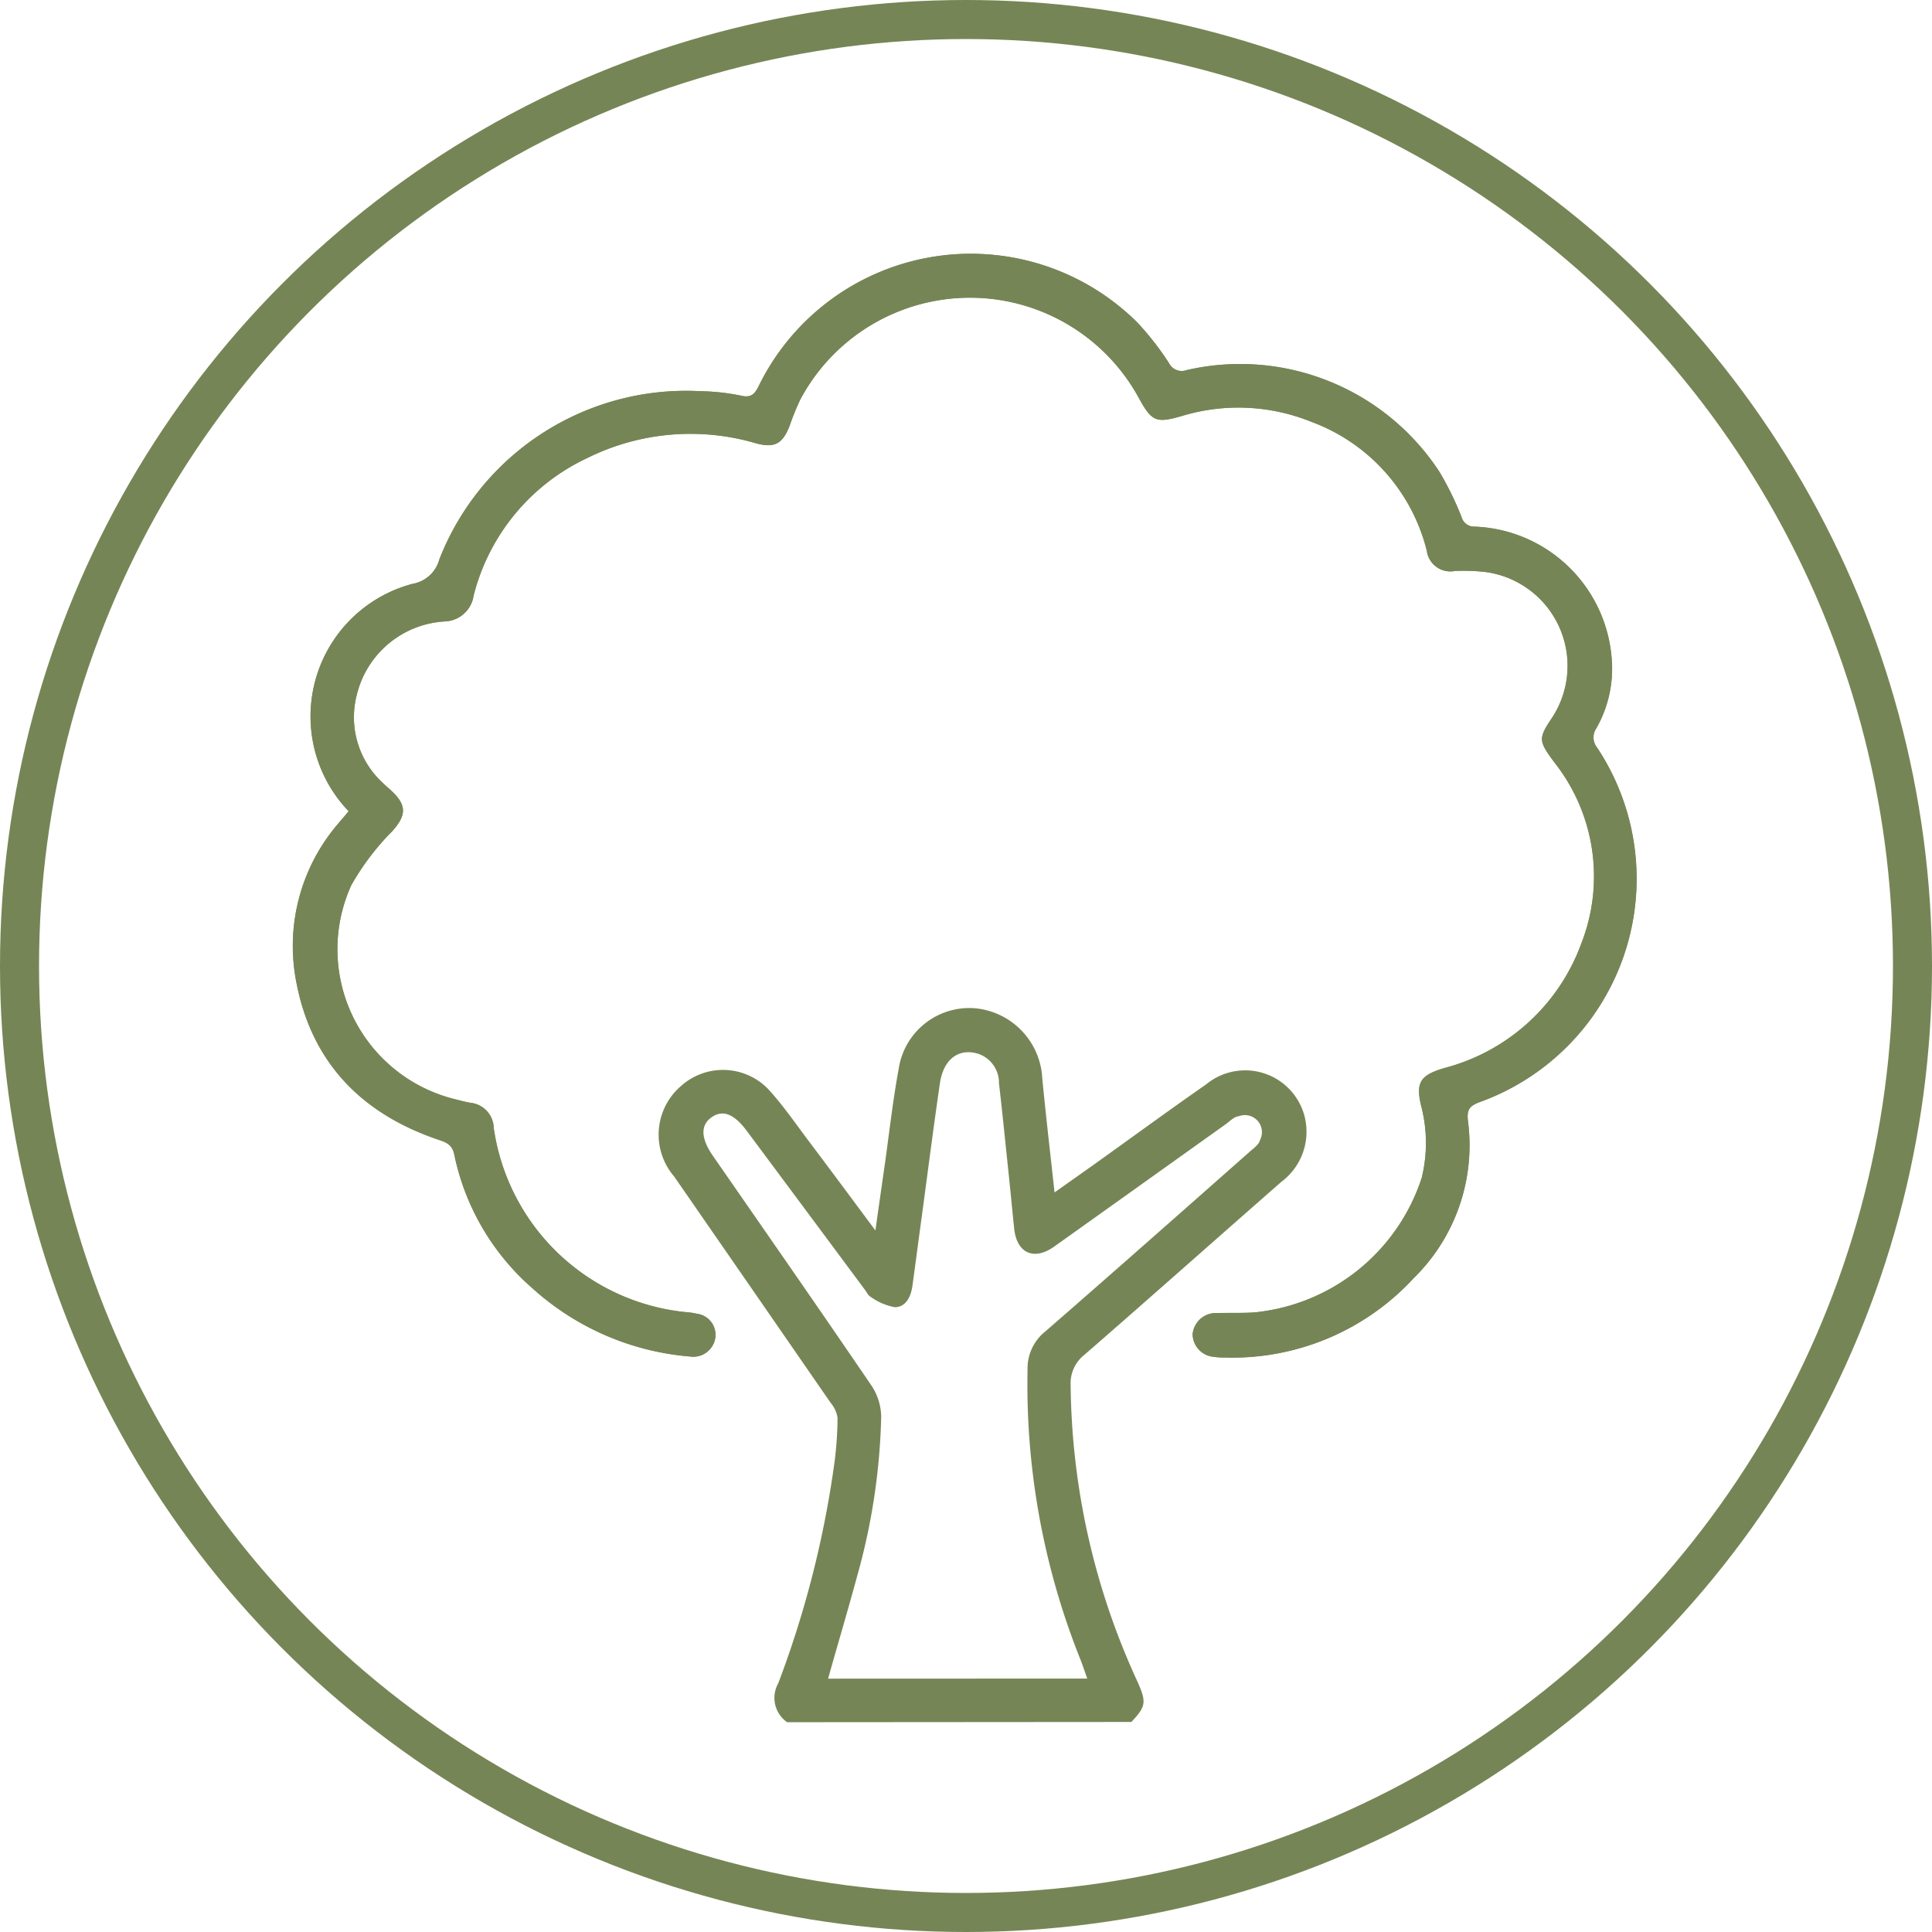<?xml version="1.0" encoding="UTF-8"?>
<svg xmlns="http://www.w3.org/2000/svg" width="99" height="99" viewBox="0 0 99 99">
  <g id="Gruppe_417" data-name="Gruppe 417" transform="translate(-929 -6431)">
    <g id="Gruppe_429" data-name="Gruppe 429">
      <g id="Ellipse_1" data-name="Ellipse 1" transform="translate(929 6431)" fill="none" stroke="#768555" stroke-width="2">
        <circle cx="49.5" cy="49.5" r="49.5" stroke="none"></circle>
        <circle cx="49.5" cy="49.5" r="48.5" fill="none"></circle>
      </g>
      <g id="Gruppe_411" data-name="Gruppe 411" transform="translate(-195.422 232.852)">
        <path id="Pfad_1599" data-name="Pfad 1599" d="M1224.366,5695.119l-.272.326c-.1.11-.195.224-.287.336a9.615,9.615,0,0,0-2.126,8.106c.793,4.149,3.385,6.767,7.339,8.089.4.131.661.282.754.74a12.418,12.418,0,0,0,4,6.848,13.707,13.707,0,0,0,8.069,3.5,1.143,1.143,0,0,0,1.3-.921,1.091,1.091,0,0,0-.944-1.269c-.3-.078-.627-.078-.939-.126a11.06,11.06,0,0,1-9.465-9.388,1.331,1.331,0,0,0-1.187-1.294c-.267-.044-.525-.117-.788-.181a7.917,7.917,0,0,1-5.321-10.977,13.022,13.022,0,0,1,2.111-2.777c.686-.783.739-1.289-.005-2-.156-.156-.331-.292-.486-.448a4.565,4.565,0,0,1-1.352-4.484,4.93,4.93,0,0,1,4.509-3.8,1.545,1.545,0,0,0,1.488-1.327,10.687,10.687,0,0,1,5.846-7.058,11.894,11.894,0,0,1,8.643-.739c.949.248,1.343.015,1.7-.891a13.218,13.218,0,0,1,.549-1.356,9.856,9.856,0,0,1,17.344-.092c.666,1.22.89,1.317,2.213.934a9.963,9.963,0,0,1,6.615.292,9.482,9.482,0,0,1,5.934,6.614,1.217,1.217,0,0,0,1.444,1.036,10.024,10.024,0,0,1,1.532.049,4.851,4.851,0,0,1,3.444,7.471c-.715,1.065-.691,1.187.092,2.257a9.42,9.42,0,0,1,1.41,9.3,10.215,10.215,0,0,1-7.057,6.405c-1.187.359-1.44.72-1.158,1.912a7.509,7.509,0,0,1,.034,3.7,10.061,10.061,0,0,1-8.57,6.9c-.632.044-1.27.014-1.9.034a1.2,1.2,0,0,0-1.27,1.074,1.179,1.179,0,0,0,1.094,1.168,3.048,3.048,0,0,0,.515.034,12.646,12.646,0,0,0,9.718-4.066,9.531,9.531,0,0,0,2.782-8.035c-.073-.6.068-.788.6-.987a12.163,12.163,0,0,0,6.021-18.156.833.833,0,0,1-.044-1,6.174,6.174,0,0,0,.783-3.6,7.323,7.323,0,0,0-7.014-6.731.665.665,0,0,1-.676-.491,16.216,16.216,0,0,0-1.123-2.3,12.2,12.2,0,0,0-12.967-5.229.729.729,0,0,1-.9-.355,14.749,14.749,0,0,0-1.62-2.081,12.1,12.1,0,0,0-19.382,3.205c-.224.462-.4.676-.978.53a11.232,11.232,0,0,0-2.038-.219,13.578,13.578,0,0,0-13.375,8.628,1.72,1.72,0,0,1-1.377,1.245,7.025,7.025,0,0,0-3.268,11.649Z" transform="translate(-82.076 544.595)" fill="#768555"></path>
        <path id="Pfad_1600" data-name="Pfad 1600" d="M1266.642,5782.63a1.516,1.516,0,0,1-.457-1.99,51.626,51.626,0,0,0,2.894-11.41,18.5,18.5,0,0,0,.146-2.194,1.556,1.556,0,0,0-.355-.773q-4.006-5.8-8.021-11.6a3.285,3.285,0,0,1,.345-4.625,3.221,3.221,0,0,1,4.451.122c.793.856,1.459,1.838,2.164,2.771,1.09,1.445,2.165,2.9,3.356,4.5.175-1.241.331-2.33.487-3.419.228-1.62.408-3.249.705-4.859a3.66,3.66,0,0,1,3.92-3.107,3.8,3.8,0,0,1,3.439,3.595c.185,1.916.409,3.823.628,5.841l1.98-1.4c1.931-1.381,3.847-2.783,5.793-4.14a3.144,3.144,0,0,1,5.044,1.659,3.2,3.2,0,0,1-1.187,3.332c-3.371,2.953-6.717,5.929-10.1,8.871a1.853,1.853,0,0,0-.705,1.557,37.067,37.067,0,0,0,3.424,15.189c.467,1.045.443,1.265-.311,2.067Zm15.379-2.237c-.126-.351-.224-.647-.336-.939a37.91,37.91,0,0,1-2.724-14.9,2.422,2.422,0,0,1,.914-1.951c3.512-3.054,6.994-6.137,10.481-9.216.2-.175.472-.369.52-.594a.874.874,0,0,0-1.089-1.215c-.234.014-.457.257-.676.413q-4.392,3.136-8.789,6.27c-1.041.74-1.921.326-2.047-.933-.107-1.023-.2-2.043-.311-3.065-.151-1.459-.3-2.923-.467-4.377a1.568,1.568,0,0,0-1.08-1.513c-.987-.292-1.761.277-1.946,1.508-.331,2.276-.623,4.553-.929,6.833-.165,1.188-.316,2.375-.481,3.561-.078.545-.331,1.084-.9,1.089a3.075,3.075,0,0,1-1.245-.535c-.122-.063-.19-.224-.277-.341q-3.021-4.071-6.046-8.132c-.657-.89-1.231-1.124-1.8-.739-.6.4-.584,1.084.044,1.989,2.719,3.924,5.448,7.84,8.133,11.785a2.943,2.943,0,0,1,.491,1.615,32.85,32.85,0,0,1-1.221,8.1c-.476,1.76-1,3.512-1.5,5.292Z" transform="translate(-101.885 503.768)" fill="#768555"></path>
        <path id="Pfad_1601" data-name="Pfad 1601" d="M1224.366,5695.119a7.025,7.025,0,0,1,3.268-11.649,1.72,1.72,0,0,0,1.377-1.245,13.578,13.578,0,0,1,13.375-8.628,11.232,11.232,0,0,1,2.038.219c.574.146.754-.068.978-.53a12.1,12.1,0,0,1,19.382-3.205,14.749,14.749,0,0,1,1.62,2.081.729.729,0,0,0,.9.355,12.2,12.2,0,0,1,12.967,5.229,16.216,16.216,0,0,1,1.123,2.3.665.665,0,0,0,.676.491,7.323,7.323,0,0,1,7.014,6.731,6.174,6.174,0,0,1-.783,3.6.833.833,0,0,0,.044,1,12.163,12.163,0,0,1-6.021,18.156c-.53.2-.671.389-.6.987a9.531,9.531,0,0,1-2.782,8.035,12.646,12.646,0,0,1-9.718,4.066,3.048,3.048,0,0,1-.515-.034,1.179,1.179,0,0,1-1.094-1.168,1.2,1.2,0,0,1,1.27-1.074c.632-.021,1.269.01,1.9-.034a10.061,10.061,0,0,0,8.57-6.9,7.509,7.509,0,0,0-.034-3.7c-.282-1.192-.029-1.553,1.158-1.912a10.215,10.215,0,0,0,7.057-6.405,9.42,9.42,0,0,0-1.41-9.3c-.783-1.07-.807-1.191-.092-2.257a4.851,4.851,0,0,0-3.444-7.471,10.024,10.024,0,0,0-1.532-.049,1.217,1.217,0,0,1-1.444-1.036,9.482,9.482,0,0,0-5.934-6.614,9.963,9.963,0,0,0-6.615-.292c-1.323.384-1.547.286-2.213-.934a9.856,9.856,0,0,0-17.344.092,13.218,13.218,0,0,0-.549,1.356c-.36.905-.754,1.139-1.7.891a11.894,11.894,0,0,0-8.643.739,10.687,10.687,0,0,0-5.846,7.058,1.545,1.545,0,0,1-1.488,1.327,4.93,4.93,0,0,0-4.509,3.8,4.565,4.565,0,0,0,1.352,4.484c.156.156.331.292.486.448.744.715.691,1.221.005,2a13.022,13.022,0,0,0-2.111,2.777,7.917,7.917,0,0,0,5.321,10.977c.263.063.521.137.788.181a1.331,1.331,0,0,1,1.187,1.294,11.06,11.06,0,0,0,9.465,9.388c.311.048.637.048.939.126a1.091,1.091,0,0,1,.944,1.269,1.143,1.143,0,0,1-1.3.921,13.707,13.707,0,0,1-8.069-3.5,12.418,12.418,0,0,1-4-6.848c-.093-.458-.35-.609-.754-.74-3.954-1.322-6.547-3.939-7.339-8.089a9.615,9.615,0,0,1,2.126-8.106c.092-.112.19-.226.287-.336l.272-.326Z" transform="translate(-82.076 544.595)" fill="#768555"></path>
      </g>
    </g>
  </g>
</svg>

